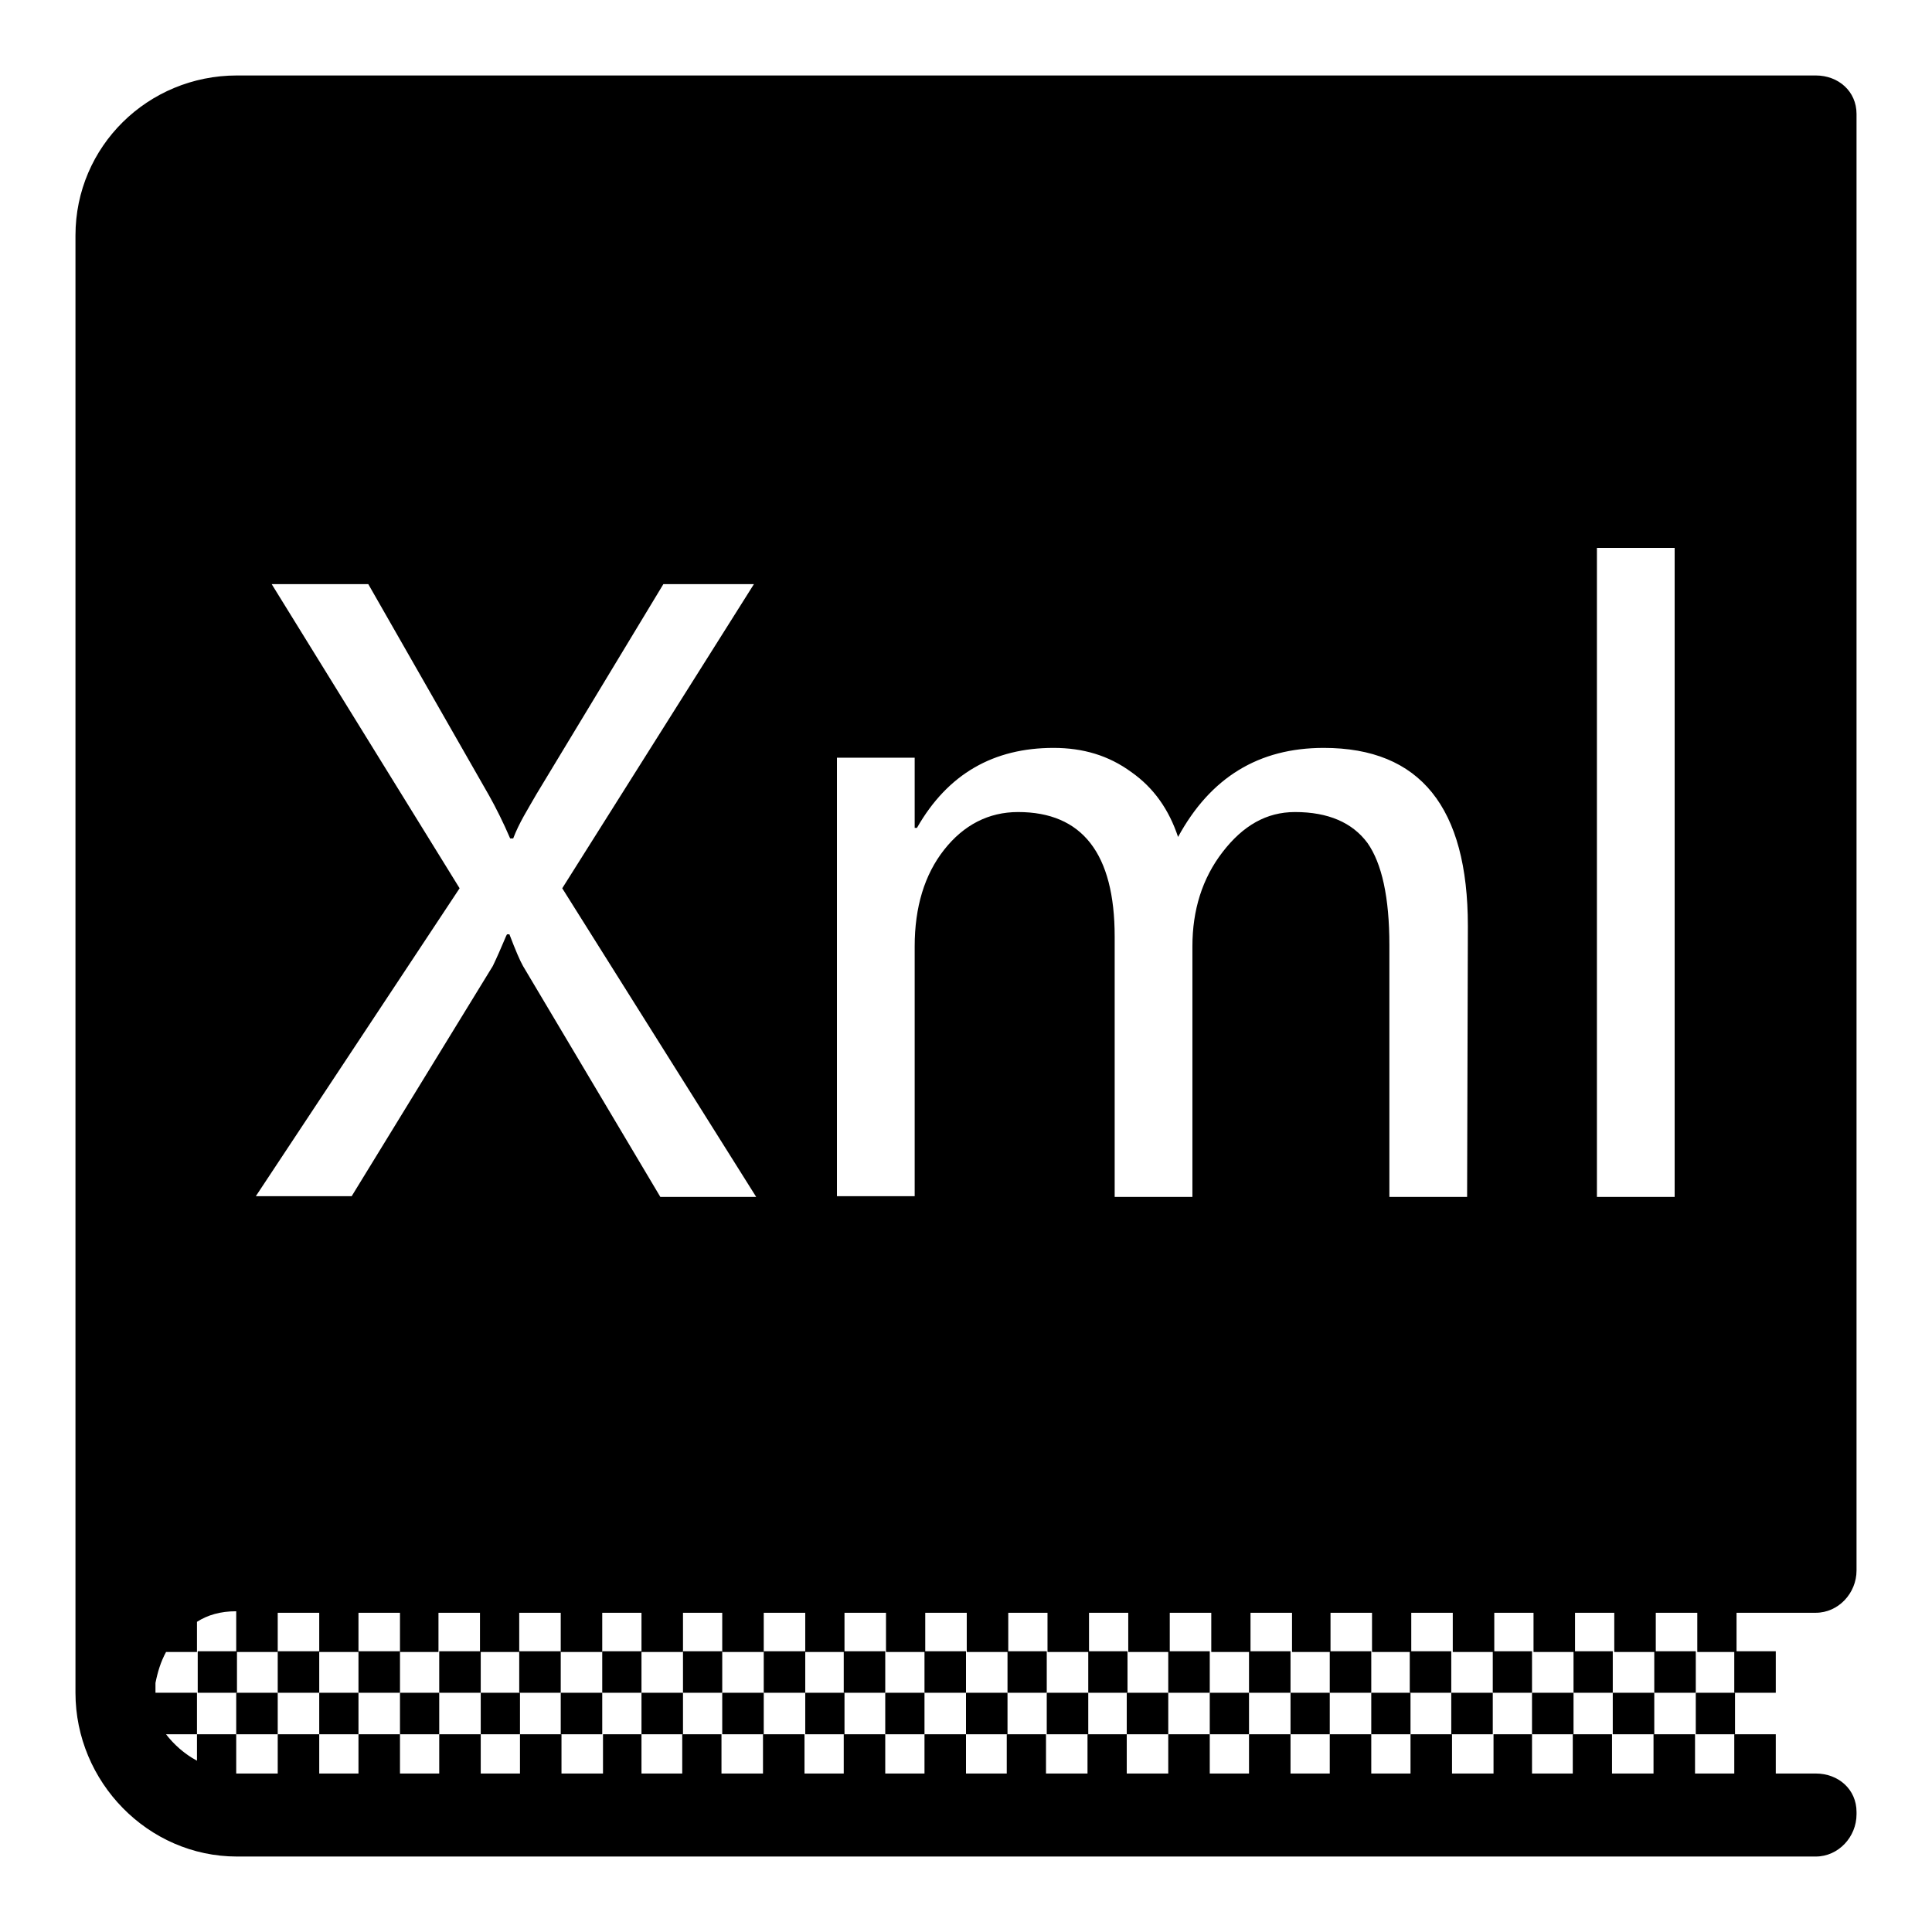 <?xml version="1.0" encoding="utf-8"?>
<!-- Svg Vector Icons : http://www.onlinewebfonts.com/icon -->
<!DOCTYPE svg PUBLIC "-//W3C//DTD SVG 1.1//EN" "http://www.w3.org/Graphics/SVG/1.1/DTD/svg11.dtd">
<svg version="1.1" xmlns="http://www.w3.org/2000/svg" xmlns:xlink="http://www.w3.org/1999/xlink" x="0px" y="0px" viewBox="0 0 256 256" enable-background="new 0 0 256 256" xml:space="preserve">
<g><g><path fill="#000000" d="M171,224.3h5.2v5.5H171V224.3z"/><path fill="#000000" d="M111.8,218.8h5.5v5.5h-5.5V218.8z"/><path fill="#000000" d="M181.7,224.3h5.2v5.5h-5.2V224.3z"/><path fill="#000000" d="M138.7,224.3h5.5v5.5h-5.5V224.3z"/><path fill="#000000" d="M160.3,224.3h5.2v5.5h-5.2V224.3z"/><path fill="#000000" d="M47.5,218.8H53v5.5h-5.5V218.8z"/><path fill="#000000" d="M149.3,224.3h5.5v5.5h-5.5V224.3z"/><path fill="#000000" d="M122.5,218.8h5.5v5.5h-5.5V218.8z"/><path fill="#000000" d="M133.5,218.8h5.2v5.5h-5.2V218.8z"/><path fill="#000000" d="M240.6,213.7c3,0,5.4-2.6,5.4-5.6V15.1c0-3-2.4-5.1-5.4-5.1H31.4C19.6,10,10,19.4,10,31.2v193.1c0,11.8,9.6,21.7,21.4,21.7h209.2c3,0,5.4-2.6,5.4-5.6v-0.3c0-3-2.4-5.1-5.4-5.1h-5.3v-5.2h-5.5v5.2h-5.2v-5.2h-5.5v5.2h-5.5v-5.2h-5.2v5.2H203v-5.2h-5.1v5.2h-5.5v-5.2h-5.5v5.2h-5.2v-5.2h-5.5v5.2H171v-5.2h-5.5v5.2h-5.2v-5.2h-5.5v5.2h-5.5v-5.2h-5.2v5.2h-5.5v-5.2h-5.2v5.2H128v-5.2h-5.5v5.2h-5.2v-5.2h-5.5v5.2h-5.2v-5.2h-5.5v5.2h-5.5v-5.2h-5.2v5.2H85v-5.2h-5.1v5.2h-5.5v-5.2h-5.5v5.2h-5.2v-5.2h-5.5v5.2H53v-5.2h-5.5v5.2h-5.2v-5.2h-5.5v5.2h-5.5v-5.2h-5.2v3.5c-1.7-0.9-3.1-2.2-4.1-3.5h4.1v-5.5h-5.5l0,0V223c0.3-1.5,0.7-2.8,1.4-4.1h4.1v-4c1.4-0.9,3.1-1.4,5.2-1.4v5.4h5.5v-5.2h5.5v5.2h5.2v-5.2H53v5.2h5.1v-5.2h5.5v5.2h5.2v-5.2h5.5v5.2h5.5v-5.2H85v5.2h5.5v-5.2h5.2v5.2h5.5v-5.2h5.5v5.2h5.2v-5.2h5.5v5.2h5.2v-5.2h5.5v5.2h5.5v-5.2h5.2v5.2h5.5v-5.2h5.2v5.2h5.5v-5.2h5.5v5.2h5.2v-5.2h5.5v5.2h5.1v-5.2h5.5v5.2h5.2v-5.2h5.5v5.2h5.5v-5.2h5.2v5.2h5.5v-5.2h5.2v5.2h5.5v-5.2h5.5v5.2h5.2v-5.2L240.6,213.7L240.6,213.7z M87.5,158.6L69.3,128c-0.4-0.7-1-2.1-1.8-4.2h-0.3c-0.1,0-0.7,1.7-1.9,4.2l-18.7,30.5H33.9l27-40.8L36,77.4h12.8l16,28c0.9,1.6,1.9,3.6,2.8,5.7H68c0.8-2.1,1.9-3.8,3.1-5.9l16.8-27.8h12l-25.4,40.3l25.7,40.9L87.5,158.6L87.5,158.6z M194.4,158.6h-10.3v-33.4c0-6.3-1-10.8-2.9-13.5c-2-2.7-5.2-4.1-9.6-4.1c-3.8,0-6.9,1.8-9.6,5.3s-4,7.7-4,12.5v33.2h-10.3v-34.5c0-11-4.3-16.5-12.8-16.5c-3.9,0-7.2,1.7-9.8,5c-2.6,3.3-3.9,7.6-3.9,12.8v33.1h-10.3v-58.1h10.3v9.3h0.3c4.1-7.2,10.2-10.6,18.1-10.6c3.9,0,7.3,1,10.3,3.2c3,2.1,5,5,6.2,8.6c4.3-7.9,10.7-11.8,19.3-11.8c12.8,0,19.1,7.9,19.1,23.6L194.4,158.6L194.4,158.6z M221.9,158.6h-10.3v-86h10.3V158.6z"/><path fill="#000000" d="M90.5,218.8h5.2v5.5h-5.2V218.8z"/><path fill="#000000" d="M224.7,224.3h5.2v5.5h-5.2V224.3z"/><path fill="#000000" d="M229.8,218.8h5.5v5.5h-5.5V218.8z"/><path fill="#000000" d="M68.8,218.8h5.5v5.5h-5.5V218.8z"/><path fill="#000000" d="M213.7,224.3h5.5v5.5h-5.5V224.3z"/><path fill="#000000" d="M58.2,218.8h5.5v5.5h-5.5V218.8z"/><path fill="#000000" d="M203,224.3h5.5v5.5H203V224.3z"/><path fill="#000000" d="M192.3,224.3h5.5v5.5h-5.5V224.3z"/><path fill="#000000" d="M101.2,218.8h5.5v5.5h-5.5V218.8z"/><path fill="#000000" d="M36.8,218.8h5.5v5.5h-5.5V218.8z"/><path fill="#000000" d="M176.2,218.8h5.5v5.5h-5.5V218.8z"/><path fill="#000000" d="M53,224.3h5.2v5.5H53V224.3z"/><path fill="#000000" d="M63.7,224.3h5.2v5.5h-5.2V224.3z"/><path fill="#000000" d="M128,224.3h5.5v5.5H128V224.3z"/><path fill="#000000" d="M219.2,218.8h5.5v5.5h-5.5V218.8z"/><path fill="#000000" d="M208.5,218.8h5.2v5.5h-5.2V218.8z"/><path fill="#000000" d="M197.8,218.8h5.2v5.5h-5.2V218.8z"/><path fill="#000000" d="M42.3,224.3h5.2v5.5h-5.2V224.3z"/><path fill="#000000" d="M31.3,224.3h5.5v5.5h-5.5V224.3z"/><path fill="#000000" d="M165.5,218.8h5.5v5.5h-5.5V218.8z"/><path fill="#000000" d="M26.2,218.8h5.2v5.5h-5.2V218.8z"/><path fill="#000000" d="M106.7,224.3h5.2v5.5h-5.2V224.3z"/><path fill="#000000" d="M117.3,224.3h5.2v5.5h-5.2V224.3z"/><path fill="#000000" d="M144.2,218.8h5.2v5.5h-5.2V218.8z"/><path fill="#000000" d="M79.8,218.8H85v5.5h-5.2V218.8z"/><path fill="#000000" d="M95.7,224.3h5.5v5.5h-5.5V224.3z"/><path fill="#000000" d="M74.3,224.3h5.5v5.5h-5.5V224.3z"/><path fill="#000000" d="M154.8,218.8h5.5v5.5h-5.5V218.8z"/><path fill="#000000" d="M85,224.3h5.5v5.5H85V224.3z"/><path fill="#000000" d="M186.8,218.8h5.5v5.5h-5.5V218.8z"/></g></g>
</svg>